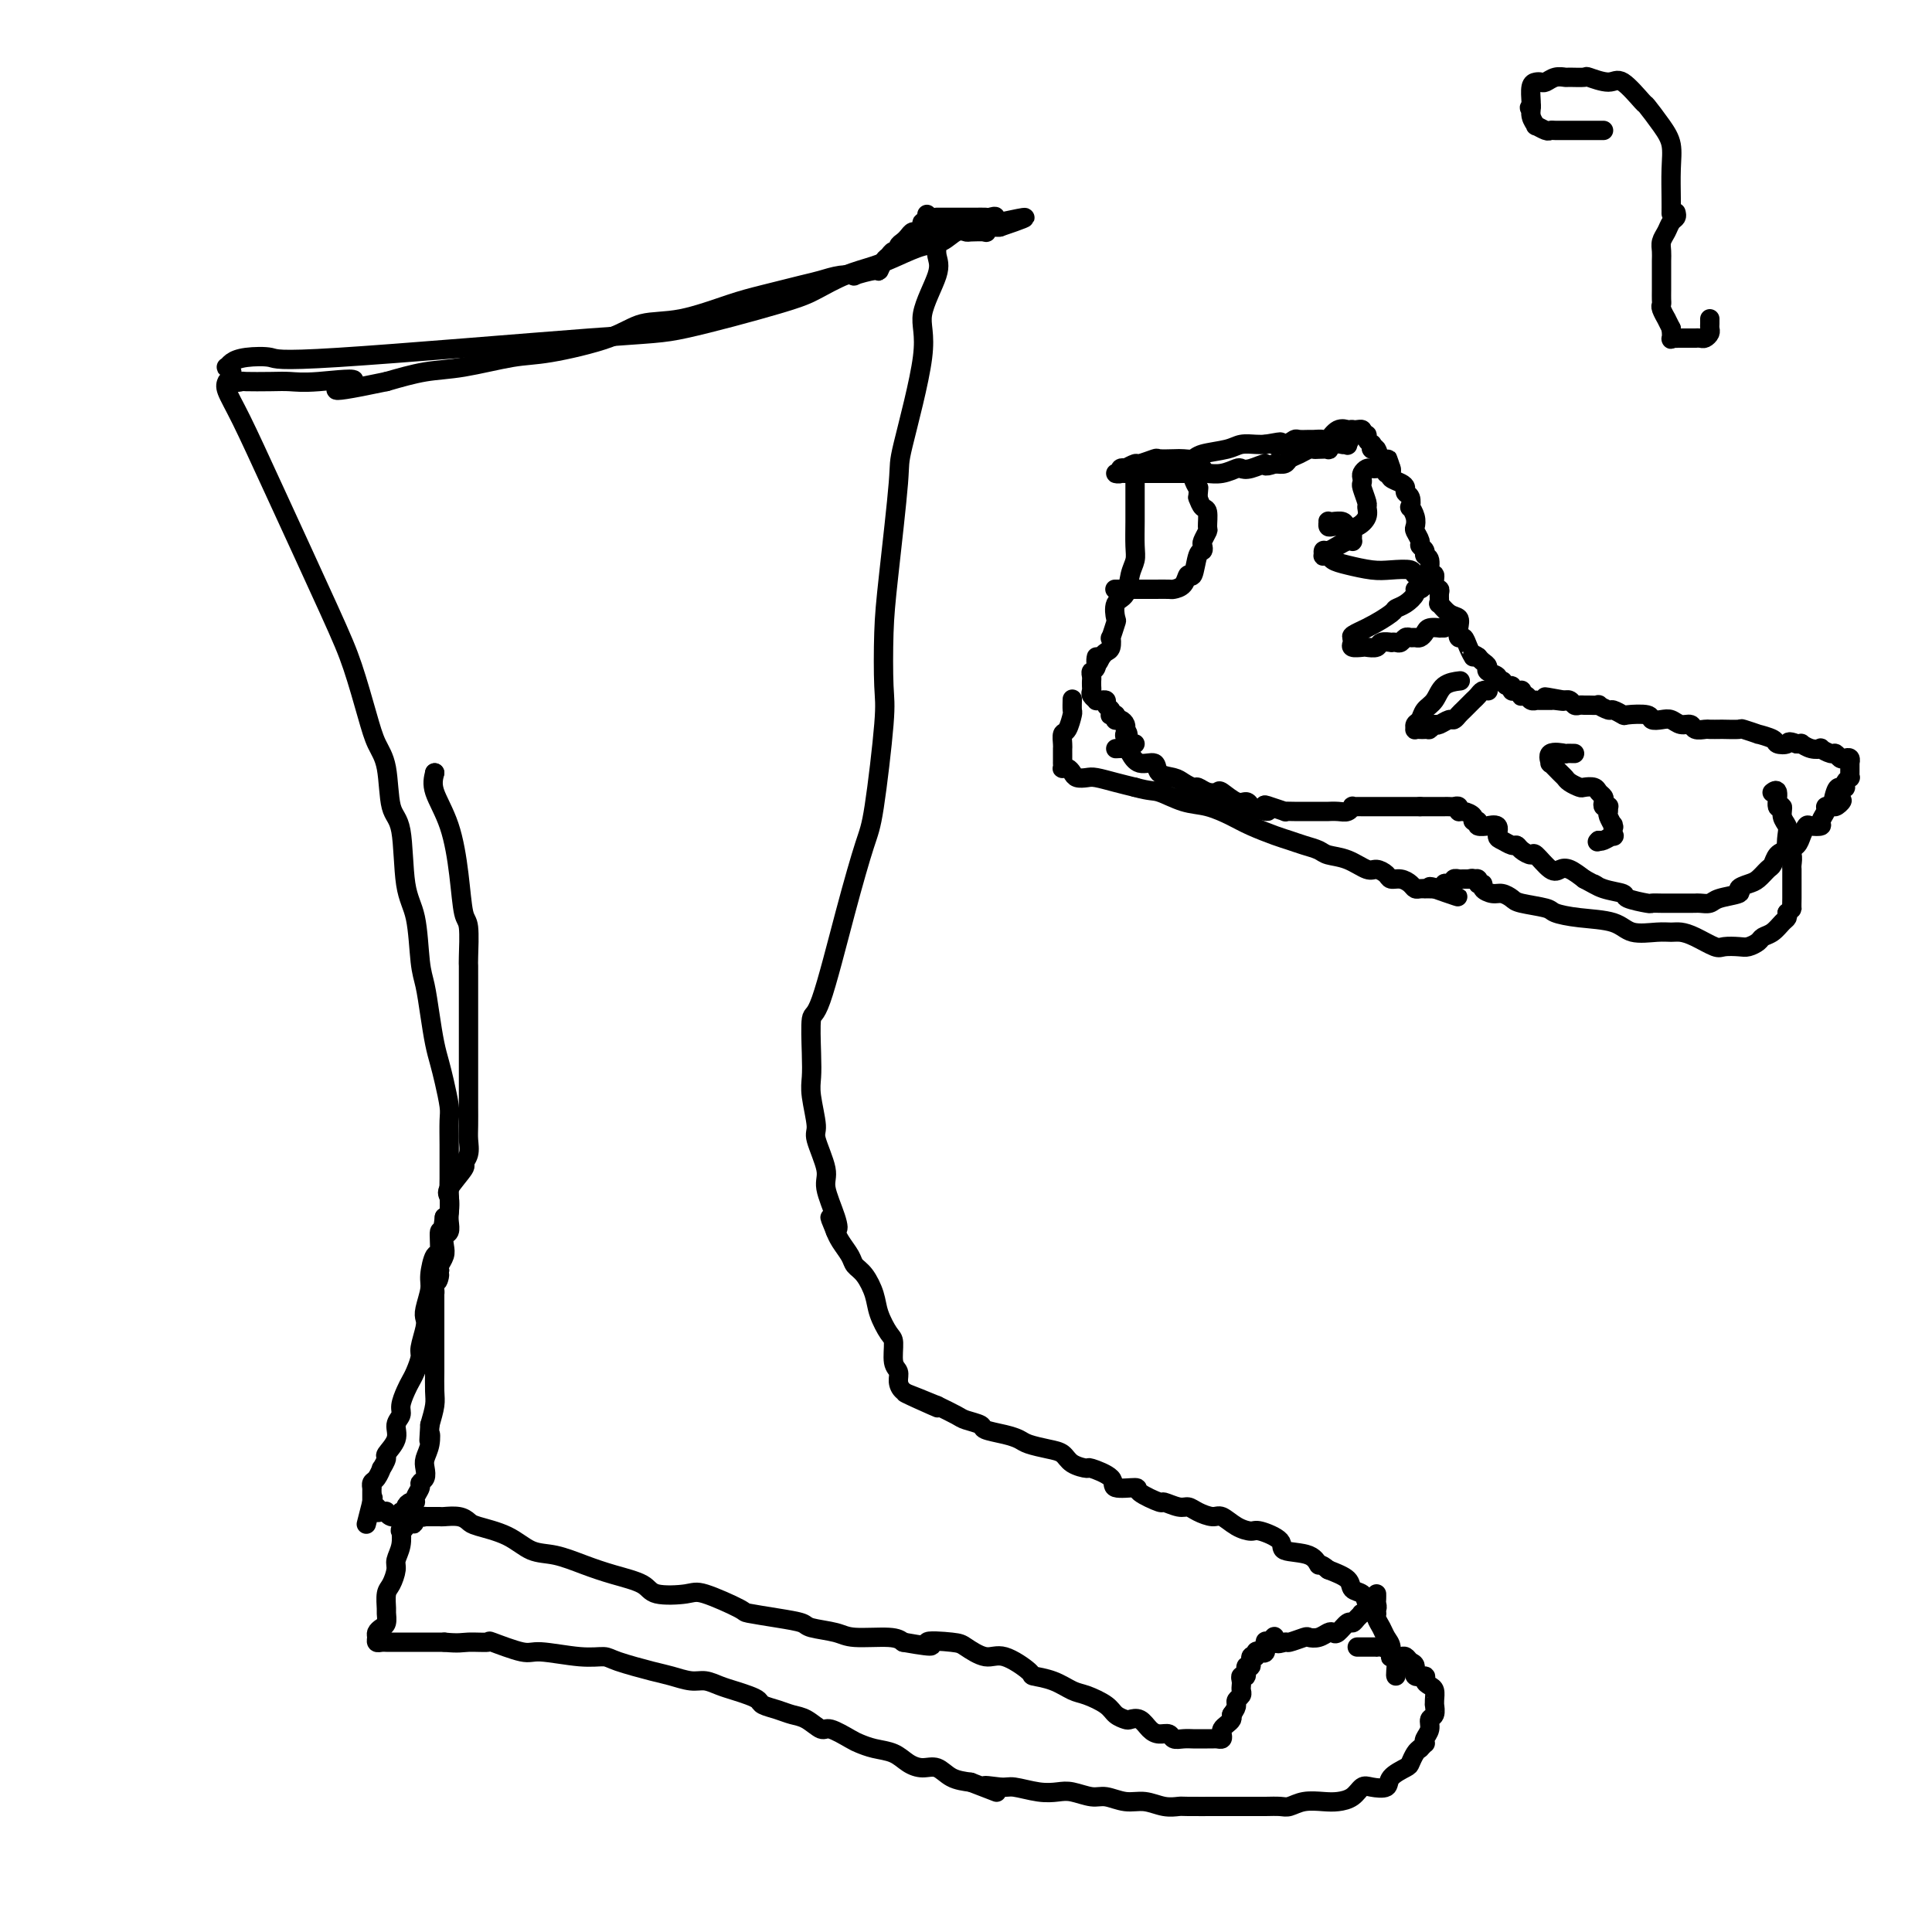 <svg viewBox='0 0 400 400' version='1.1' xmlns='http://www.w3.org/2000/svg' xmlns:xlink='http://www.w3.org/1999/xlink'><g fill='none' stroke='#000000' stroke-width='4' stroke-linecap='round' stroke-linejoin='round'><path d='M90,160c0.000,0.000 0.000,0.000 0,0c0.000,0.000 0.000,0.000 0,0'/><path d='M90,160c-0.285,1.140 -0.570,2.279 0,4c0.570,1.721 1.995,4.023 3,7c1.005,2.977 1.590,6.628 2,10c0.410,3.372 0.646,6.464 1,8c0.354,1.536 0.827,1.514 1,3c0.173,1.486 0.046,4.479 0,6c-0.046,1.521 -0.012,1.569 0,2c0.012,0.431 0.003,1.245 0,2c-0.003,0.755 -0.001,1.451 0,2c0.001,0.549 0.000,0.951 0,2c-0.000,1.049 -0.000,2.744 0,4c0.000,1.256 0.000,2.073 0,3c-0.000,0.927 -0.000,1.965 0,3c0.000,1.035 0.000,2.066 0,3c-0.000,0.934 -0.000,1.772 0,3c0.000,1.228 0.001,2.846 0,4c-0.001,1.154 -0.005,1.844 0,3c0.005,1.156 0.018,2.779 0,4c-0.018,1.221 -0.069,2.040 0,3c0.069,0.960 0.257,2.062 0,3c-0.257,0.938 -0.958,1.711 -1,2c-0.042,0.289 0.577,0.093 0,1c-0.577,0.907 -2.350,2.915 -3,4c-0.650,1.085 -0.178,1.245 0,2c0.178,0.755 0.061,2.103 0,3c-0.061,0.897 -0.068,1.342 0,2c0.068,0.658 0.211,1.528 0,2c-0.211,0.472 -0.775,0.546 -1,1c-0.225,0.454 -0.112,1.287 0,2c0.112,0.713 0.222,1.307 0,2c-0.222,0.693 -0.778,1.484 -1,2c-0.222,0.516 -0.111,0.758 0,1'/><path d='M91,263c-0.868,3.907 -0.036,1.673 0,1c0.036,-0.673 -0.722,0.215 -1,1c-0.278,0.785 -0.074,1.467 0,2c0.074,0.533 0.020,0.915 0,1c-0.020,0.085 -0.005,-0.129 0,0c0.005,0.129 0.001,0.600 0,1c-0.001,0.400 -0.000,0.728 0,1c0.000,0.272 0.000,0.490 0,1c-0.000,0.510 0.000,1.314 0,2c-0.000,0.686 -0.000,1.254 0,2c0.000,0.746 0.001,1.668 0,3c-0.001,1.332 -0.003,3.072 0,4c0.003,0.928 0.011,1.042 0,2c-0.011,0.958 -0.041,2.758 0,4c0.041,1.242 0.155,1.926 0,3c-0.155,1.074 -0.577,2.537 -1,4'/><path d='M89,295c-0.325,5.324 -0.139,2.635 0,2c0.139,-0.635 0.229,0.786 0,2c-0.229,1.214 -0.778,2.222 -1,3c-0.222,0.778 -0.116,1.325 0,2c0.116,0.675 0.242,1.477 0,2c-0.242,0.523 -0.852,0.766 -1,1c-0.148,0.234 0.167,0.458 0,1c-0.167,0.542 -0.814,1.403 -1,2c-0.186,0.597 0.090,0.929 0,1c-0.090,0.071 -0.547,-0.121 -1,0c-0.453,0.121 -0.902,0.554 -1,1c-0.098,0.446 0.155,0.904 0,1c-0.155,0.096 -0.718,-0.170 -1,0c-0.282,0.170 -0.283,0.778 0,1c0.283,0.222 0.849,0.060 1,0c0.151,-0.060 -0.113,-0.016 0,0c0.113,0.016 0.604,0.005 1,0c0.396,-0.005 0.698,-0.002 1,0'/><path d='M86,314c-0.507,2.939 -0.275,0.788 0,0c0.275,-0.788 0.594,-0.211 1,0c0.406,0.211 0.901,0.056 1,0c0.099,-0.056 -0.196,-0.015 0,0c0.196,0.015 0.885,0.003 1,0c0.115,-0.003 -0.344,0.002 0,0c0.344,-0.002 1.492,-0.012 2,0c0.508,0.012 0.375,0.046 1,0c0.625,-0.046 2.007,-0.173 3,0c0.993,0.173 1.597,0.647 2,1c0.403,0.353 0.606,0.584 2,1c1.394,0.416 3.980,1.018 6,2c2.020,0.982 3.473,2.346 5,3c1.527,0.654 3.129,0.599 5,1c1.871,0.401 4.010,1.257 6,2c1.990,0.743 3.830,1.373 6,2c2.170,0.627 4.670,1.250 6,2c1.330,0.750 1.490,1.626 3,2c1.510,0.374 4.370,0.247 6,0c1.630,-0.247 2.031,-0.613 4,0c1.969,0.613 5.508,2.206 7,3c1.492,0.794 0.938,0.790 2,1c1.062,0.210 3.739,0.635 6,1c2.261,0.365 4.104,0.672 5,1c0.896,0.328 0.845,0.679 2,1c1.155,0.321 3.516,0.612 5,1c1.484,0.388 2.092,0.874 4,1c1.908,0.126 5.117,-0.107 7,0c1.883,0.107 2.442,0.553 3,1'/><path d='M187,340c8.753,1.554 5.136,0.438 5,0c-0.136,-0.438 3.208,-0.198 5,0c1.792,0.198 2.032,0.354 3,1c0.968,0.646 2.663,1.783 4,2c1.337,0.217 2.315,-0.485 4,0c1.685,0.485 4.077,2.157 5,3c0.923,0.843 0.376,0.859 1,1c0.624,0.141 2.418,0.409 4,1c1.582,0.591 2.953,1.507 4,2c1.047,0.493 1.771,0.563 3,1c1.229,0.437 2.962,1.240 4,2c1.038,0.760 1.380,1.478 2,2c0.620,0.522 1.517,0.848 2,1c0.483,0.152 0.553,0.131 1,0c0.447,-0.131 1.271,-0.371 2,0c0.729,0.371 1.364,1.353 2,2c0.636,0.647 1.274,0.958 2,1c0.726,0.042 1.541,-0.185 2,0c0.459,0.185 0.560,0.782 1,1c0.440,0.218 1.217,0.059 2,0c0.783,-0.059 1.572,-0.016 2,0c0.428,0.016 0.497,0.005 1,0c0.503,-0.005 1.441,-0.004 2,0c0.559,0.004 0.737,0.012 1,0c0.263,-0.012 0.609,-0.045 1,0c0.391,0.045 0.826,0.167 1,0c0.174,-0.167 0.085,-0.622 0,-1c-0.085,-0.378 -0.167,-0.679 0,-1c0.167,-0.321 0.583,-0.663 1,-1c0.417,-0.337 0.833,-0.668 1,-1c0.167,-0.332 0.083,-0.666 0,-1'/><path d='M255,355c0.862,-1.179 1.015,-1.625 1,-2c-0.015,-0.375 -0.200,-0.677 0,-1c0.200,-0.323 0.785,-0.665 1,-1c0.215,-0.335 0.062,-0.662 0,-1c-0.062,-0.338 -0.032,-0.687 0,-1c0.032,-0.313 0.065,-0.589 0,-1c-0.065,-0.411 -0.229,-0.955 0,-1c0.229,-0.045 0.850,0.409 1,0c0.150,-0.409 -0.171,-1.683 0,-2c0.171,-0.317 0.833,0.321 1,0c0.167,-0.321 -0.162,-1.601 0,-2c0.162,-0.399 0.814,0.082 1,0c0.186,-0.082 -0.094,-0.726 0,-1c0.094,-0.274 0.560,-0.179 1,0c0.440,0.179 0.853,0.440 1,0c0.147,-0.440 0.029,-1.582 0,-2c-0.029,-0.418 0.031,-0.113 0,0c-0.031,0.113 -0.152,0.032 0,0c0.152,-0.032 0.576,-0.016 1,0'/><path d='M263,340c1.347,-2.316 0.713,-0.607 1,0c0.287,0.607 1.494,0.111 2,0c0.506,-0.111 0.310,0.163 1,0c0.690,-0.163 2.265,-0.762 3,-1c0.735,-0.238 0.630,-0.114 1,0c0.370,0.114 1.216,0.219 2,0c0.784,-0.219 1.505,-0.762 2,-1c0.495,-0.238 0.762,-0.172 1,0c0.238,0.172 0.446,0.448 1,0c0.554,-0.448 1.453,-1.622 2,-2c0.547,-0.378 0.743,0.039 1,0c0.257,-0.039 0.576,-0.532 1,-1c0.424,-0.468 0.955,-0.909 1,-1c0.045,-0.091 -0.394,0.169 0,0c0.394,-0.169 1.622,-0.766 2,-1c0.378,-0.234 -0.095,-0.105 0,0c0.095,0.105 0.757,0.186 1,0c0.243,-0.186 0.065,-0.637 0,-1c-0.065,-0.363 -0.018,-0.636 0,-1c0.018,-0.364 0.005,-0.818 0,-1c-0.005,-0.182 -0.003,-0.091 0,0'/><path d='M84,313c-0.030,0.231 -0.059,0.463 0,1c0.059,0.537 0.208,1.380 0,2c-0.208,0.620 -0.773,1.019 -1,1c-0.227,-0.019 -0.116,-0.454 0,0c0.116,0.454 0.238,1.797 0,3c-0.238,1.203 -0.834,2.267 -1,3c-0.166,0.733 0.099,1.137 0,2c-0.099,0.863 -0.562,2.185 -1,3c-0.438,0.815 -0.852,1.121 -1,2c-0.148,0.879 -0.029,2.330 0,3c0.029,0.670 -0.030,0.561 0,1c0.030,0.439 0.151,1.428 0,2c-0.151,0.572 -0.574,0.728 -1,1c-0.426,0.272 -0.857,0.661 -1,1c-0.143,0.339 0.001,0.627 0,1c-0.001,0.373 -0.145,0.832 0,1c0.145,0.168 0.581,0.045 1,0c0.419,-0.045 0.822,-0.012 1,0c0.178,0.012 0.130,0.003 0,0c-0.130,-0.003 -0.341,-0.001 0,0c0.341,0.001 1.235,0.000 2,0c0.765,-0.000 1.401,-0.000 2,0c0.599,0.000 1.161,0.000 2,0c0.839,-0.000 1.954,-0.000 3,0c1.046,0.000 2.023,0.000 3,0'/><path d='M92,340c3.048,0.300 3.669,0.051 5,0c1.331,-0.051 3.373,0.095 4,0c0.627,-0.095 -0.162,-0.432 1,0c1.162,0.432 4.274,1.634 6,2c1.726,0.366 2.065,-0.105 4,0c1.935,0.105 5.465,0.787 8,1c2.535,0.213 4.075,-0.044 5,0c0.925,0.044 1.234,0.389 3,1c1.766,0.611 4.990,1.487 7,2c2.010,0.513 2.806,0.662 4,1c1.194,0.338 2.784,0.864 4,1c1.216,0.136 2.056,-0.118 3,0c0.944,0.118 1.992,0.609 3,1c1.008,0.391 1.978,0.682 3,1c1.022,0.318 2.097,0.663 3,1c0.903,0.337 1.634,0.666 2,1c0.366,0.334 0.367,0.672 1,1c0.633,0.328 1.897,0.646 3,1c1.103,0.354 2.047,0.743 3,1c0.953,0.257 1.917,0.383 3,1c1.083,0.617 2.284,1.724 3,2c0.716,0.276 0.947,-0.278 2,0c1.053,0.278 2.928,1.387 4,2c1.072,0.613 1.340,0.729 2,1c0.660,0.271 1.713,0.698 3,1c1.287,0.302 2.808,0.480 4,1c1.192,0.520 2.054,1.382 3,2c0.946,0.618 1.975,0.990 3,1c1.025,0.010 2.045,-0.344 3,0c0.955,0.344 1.844,1.384 3,2c1.156,0.616 2.578,0.808 4,1'/><path d='M201,369c9.037,3.471 4.129,1.648 3,1c-1.129,-0.648 1.519,-0.122 3,0c1.481,0.122 1.793,-0.159 3,0c1.207,0.159 3.309,0.760 5,1c1.691,0.240 2.973,0.121 4,0c1.027,-0.121 1.800,-0.244 3,0c1.200,0.244 2.827,0.854 4,1c1.173,0.146 1.890,-0.171 3,0c1.110,0.171 2.611,0.830 4,1c1.389,0.170 2.664,-0.151 4,0c1.336,0.151 2.731,0.772 4,1c1.269,0.228 2.412,0.061 3,0c0.588,-0.061 0.621,-0.016 2,0c1.379,0.016 4.102,0.004 6,0c1.898,-0.004 2.969,-0.000 4,0c1.031,0.000 2.021,-0.004 3,0c0.979,0.004 1.946,0.015 3,0c1.054,-0.015 2.196,-0.056 3,0c0.804,0.056 1.269,0.209 2,0c0.731,-0.209 1.729,-0.782 3,-1c1.271,-0.218 2.814,-0.083 4,0c1.186,0.083 2.013,0.115 3,0c0.987,-0.115 2.132,-0.376 3,-1c0.868,-0.624 1.458,-1.610 2,-2c0.542,-0.390 1.034,-0.183 2,0c0.966,0.183 2.405,0.344 3,0c0.595,-0.344 0.344,-1.192 1,-2c0.656,-0.808 2.217,-1.578 3,-2c0.783,-0.422 0.788,-0.498 1,-1c0.212,-0.502 0.632,-1.429 1,-2c0.368,-0.571 0.684,-0.785 1,-1'/><path d='M294,362c1.327,-1.428 1.144,-0.997 1,-1c-0.144,-0.003 -0.249,-0.439 0,-1c0.249,-0.561 0.851,-1.246 1,-2c0.149,-0.754 -0.157,-1.577 0,-2c0.157,-0.423 0.775,-0.446 1,-1c0.225,-0.554 0.058,-1.640 0,-2c-0.058,-0.360 -0.006,0.006 0,0c0.006,-0.006 -0.035,-0.384 0,-1c0.035,-0.616 0.145,-1.470 0,-2c-0.145,-0.530 -0.546,-0.737 -1,-1c-0.454,-0.263 -0.962,-0.581 -1,-1c-0.038,-0.419 0.393,-0.939 0,-1c-0.393,-0.061 -1.611,0.338 -2,0c-0.389,-0.338 0.051,-1.411 0,-2c-0.051,-0.589 -0.592,-0.694 -1,-1c-0.408,-0.306 -0.684,-0.813 -1,-1c-0.316,-0.187 -0.671,-0.053 -1,0c-0.329,0.053 -0.630,0.024 -1,0c-0.370,-0.024 -0.807,-0.045 -1,0c-0.193,0.045 -0.142,0.156 0,0c0.142,-0.156 0.374,-0.578 0,-1c-0.374,-0.422 -1.353,-0.845 -2,-1c-0.647,-0.155 -0.961,-0.041 -1,0c-0.039,0.041 0.196,0.011 0,0c-0.196,-0.011 -0.822,-0.003 -1,0c-0.178,0.003 0.093,0.001 0,0c-0.093,-0.001 -0.551,-0.000 -1,0c-0.449,0.000 -0.890,0.000 -1,0c-0.110,-0.000 0.111,-0.000 0,0c-0.111,0.000 -0.556,0.000 -1,0'/><path d='M289,347c-0.032,-0.070 -0.064,-0.140 0,-1c0.064,-0.860 0.225,-2.509 0,-3c-0.225,-0.491 -0.835,0.177 -1,0c-0.165,-0.177 0.114,-1.200 0,-2c-0.114,-0.800 -0.622,-1.376 -1,-2c-0.378,-0.624 -0.626,-1.297 -1,-2c-0.374,-0.703 -0.872,-1.435 -1,-2c-0.128,-0.565 0.116,-0.963 0,-1c-0.116,-0.037 -0.592,0.285 -1,0c-0.408,-0.285 -0.747,-1.179 -1,-2c-0.253,-0.821 -0.418,-1.571 -1,-2c-0.582,-0.429 -1.580,-0.539 -2,-1c-0.420,-0.461 -0.263,-1.275 -1,-2c-0.737,-0.725 -2.369,-1.363 -4,-2'/><path d='M275,325c-1.960,-1.662 -1.859,-0.817 -2,-1c-0.141,-0.183 -0.522,-1.393 -2,-2c-1.478,-0.607 -4.051,-0.609 -5,-1c-0.949,-0.391 -0.275,-1.170 -1,-2c-0.725,-0.830 -2.851,-1.710 -4,-2c-1.149,-0.290 -1.323,0.011 -2,0c-0.677,-0.011 -1.858,-0.333 -3,-1c-1.142,-0.667 -2.244,-1.680 -3,-2c-0.756,-0.320 -1.167,0.054 -2,0c-0.833,-0.054 -2.090,-0.534 -3,-1c-0.910,-0.466 -1.474,-0.916 -2,-1c-0.526,-0.084 -1.012,0.198 -2,0c-0.988,-0.198 -2.476,-0.875 -3,-1c-0.524,-0.125 -0.084,0.301 -1,0c-0.916,-0.301 -3.188,-1.328 -4,-2c-0.812,-0.672 -0.162,-0.989 -1,-1c-0.838,-0.011 -3.163,0.282 -4,0c-0.837,-0.282 -0.188,-1.140 -1,-2c-0.812,-0.860 -3.087,-1.722 -4,-2c-0.913,-0.278 -0.465,0.028 -1,0c-0.535,-0.028 -2.054,-0.389 -3,-1c-0.946,-0.611 -1.318,-1.473 -2,-2c-0.682,-0.527 -1.672,-0.719 -3,-1c-1.328,-0.281 -2.994,-0.653 -4,-1c-1.006,-0.347 -1.351,-0.671 -2,-1c-0.649,-0.329 -1.600,-0.665 -3,-1c-1.400,-0.335 -3.248,-0.670 -4,-1c-0.752,-0.330 -0.408,-0.655 -1,-1c-0.592,-0.345 -2.121,-0.708 -3,-1c-0.879,-0.292 -1.108,-0.512 -2,-1c-0.892,-0.488 -2.446,-1.244 -4,-2'/><path d='M194,291c-12.661,-5.213 -3.813,-1.245 -1,0c2.813,1.245 -0.408,-0.233 -2,-1c-1.592,-0.767 -1.555,-0.822 -2,-1c-0.445,-0.178 -1.373,-0.478 -2,-1c-0.627,-0.522 -0.955,-1.265 -1,-2c-0.045,-0.735 0.191,-1.463 0,-2c-0.191,-0.537 -0.810,-0.884 -1,-2c-0.190,-1.116 0.049,-3.002 0,-4c-0.049,-0.998 -0.384,-1.107 -1,-2c-0.616,-0.893 -1.512,-2.570 -2,-4c-0.488,-1.430 -0.568,-2.613 -1,-4c-0.432,-1.387 -1.216,-2.978 -2,-4c-0.784,-1.022 -1.569,-1.476 -2,-2c-0.431,-0.524 -0.507,-1.120 -1,-2c-0.493,-0.880 -1.402,-2.045 -2,-3c-0.598,-0.955 -0.885,-1.702 -1,-2c-0.115,-0.298 -0.057,-0.149 0,0'/><path d='M173,255c-2.201,-5.297 -0.703,-2.039 0,-1c0.703,1.039 0.610,-0.141 0,-2c-0.610,-1.859 -1.736,-4.398 -2,-6c-0.264,-1.602 0.336,-2.266 0,-4c-0.336,-1.734 -1.606,-4.539 -2,-6c-0.394,-1.461 0.090,-1.577 0,-3c-0.090,-1.423 -0.753,-4.154 -1,-6c-0.247,-1.846 -0.079,-2.809 0,-4c0.079,-1.191 0.070,-2.612 0,-5c-0.070,-2.388 -0.199,-5.743 0,-7c0.199,-1.257 0.726,-0.416 2,-4c1.274,-3.584 3.294,-11.593 5,-18c1.706,-6.407 3.098,-11.211 4,-14c0.902,-2.789 1.315,-3.562 2,-8c0.685,-4.438 1.641,-12.542 2,-17c0.359,-4.458 0.120,-5.270 0,-8c-0.120,-2.730 -0.121,-7.377 0,-11c0.121,-3.623 0.365,-6.222 1,-12c0.635,-5.778 1.660,-14.734 2,-19c0.340,-4.266 -0.004,-3.842 1,-8c1.004,-4.158 3.355,-12.899 4,-18c0.645,-5.101 -0.416,-6.561 0,-9c0.416,-2.439 2.307,-5.858 3,-8c0.693,-2.142 0.186,-3.008 0,-4c-0.186,-0.992 -0.053,-2.112 0,-3c0.053,-0.888 0.025,-1.545 0,-2c-0.025,-0.455 -0.048,-0.710 0,-1c0.048,-0.290 0.167,-0.617 0,-1c-0.167,-0.383 -0.619,-0.824 -1,-1c-0.381,-0.176 -0.690,-0.088 -1,0'/><path d='M192,45c-0.248,-1.614 0.130,0.351 0,1c-0.130,0.649 -0.770,-0.018 -1,0c-0.230,0.018 -0.051,0.722 0,1c0.051,0.278 -0.028,0.130 0,0c0.028,-0.130 0.162,-0.242 0,0c-0.162,0.242 -0.622,0.838 -1,1c-0.378,0.162 -0.675,-0.110 -1,0c-0.325,0.110 -0.679,0.603 -1,1c-0.321,0.397 -0.611,0.698 -1,1c-0.389,0.302 -0.877,0.604 -1,1c-0.123,0.396 0.121,0.884 0,1c-0.121,0.116 -0.606,-0.142 -1,0c-0.394,0.142 -0.696,0.683 -1,1c-0.304,0.317 -0.612,0.411 -1,1c-0.388,0.589 -0.858,1.674 -1,2c-0.142,0.326 0.044,-0.105 -1,0c-1.044,0.105 -3.318,0.748 -4,1c-0.682,0.252 0.226,0.112 0,0c-0.226,-0.112 -1.588,-0.197 -3,0c-1.412,0.197 -2.875,0.677 -4,1c-1.125,0.323 -1.914,0.491 -4,1c-2.086,0.509 -5.471,1.360 -8,2c-2.529,0.640 -4.202,1.068 -7,2c-2.798,0.932 -6.722,2.367 -10,3c-3.278,0.633 -5.911,0.464 -8,1c-2.089,0.536 -3.634,1.778 -7,3c-3.366,1.222 -8.554,2.424 -12,3c-3.446,0.576 -5.150,0.525 -8,1c-2.850,0.475 -6.844,1.474 -10,2c-3.156,0.526 -5.473,0.579 -8,1c-2.527,0.421 -5.263,1.211 -8,2'/><path d='M80,79c-16.871,3.558 -8.549,0.954 -7,0c1.549,-0.954 -3.674,-0.256 -7,0c-3.326,0.256 -4.755,0.070 -6,0c-1.245,-0.070 -2.304,-0.025 -4,0c-1.696,0.025 -4.027,0.031 -5,0c-0.973,-0.031 -0.587,-0.099 -1,0c-0.413,0.099 -1.625,0.363 -2,0c-0.375,-0.363 0.088,-1.355 0,-2c-0.088,-0.645 -0.728,-0.944 -1,-1c-0.272,-0.056 -0.177,0.133 0,0c0.177,-0.133 0.437,-0.586 1,-1c0.563,-0.414 1.428,-0.790 3,-1c1.572,-0.210 3.852,-0.255 5,0c1.148,0.255 1.166,0.809 14,0c12.834,-0.809 38.486,-2.983 52,-4c13.514,-1.017 14.890,-0.877 20,-2c5.110,-1.123 13.955,-3.508 19,-5c5.045,-1.492 6.292,-2.092 8,-3c1.708,-0.908 3.878,-2.126 6,-3c2.122,-0.874 4.196,-1.405 6,-2c1.804,-0.595 3.338,-1.256 5,-2c1.662,-0.744 3.451,-1.572 5,-2c1.549,-0.428 2.857,-0.455 4,-1c1.143,-0.545 2.120,-1.609 3,-2c0.880,-0.391 1.665,-0.108 2,0c0.335,0.108 0.222,0.043 1,0c0.778,-0.043 2.446,-0.064 3,0c0.554,0.064 -0.006,0.213 0,0c0.006,-0.213 0.579,-0.788 1,-1c0.421,-0.212 0.692,-0.061 1,0c0.308,0.061 0.654,0.030 1,0'/><path d='M207,47c10.102,-3.415 2.858,-1.451 0,-1c-2.858,0.451 -1.329,-0.611 -1,-1c0.329,-0.389 -0.543,-0.104 -1,0c-0.457,0.104 -0.499,0.028 -1,0c-0.501,-0.028 -1.462,-0.007 -2,0c-0.538,0.007 -0.654,0.002 -1,0c-0.346,-0.002 -0.924,-0.001 -1,0c-0.076,0.001 0.348,0.000 0,0c-0.348,-0.000 -1.470,-0.000 -2,0c-0.530,0.000 -0.468,0.000 -1,0c-0.532,-0.000 -1.658,-0.000 -2,0c-0.342,0.000 0.100,0.000 0,0c-0.100,-0.000 -0.743,-0.000 -1,0c-0.257,0.000 -0.129,0.000 0,0'/><path d='M47,79c-0.207,0.447 -0.415,0.894 0,2c0.415,1.106 1.452,2.871 3,6c1.548,3.129 3.608,7.621 7,15c3.392,7.379 8.117,17.645 11,24c2.883,6.355 3.923,8.799 5,12c1.077,3.201 2.190,7.161 3,10c0.810,2.839 1.315,4.559 2,6c0.685,1.441 1.549,2.603 2,5c0.451,2.397 0.488,6.028 1,8c0.512,1.972 1.499,2.286 2,5c0.501,2.714 0.515,7.827 1,11c0.485,3.173 1.439,4.407 2,7c0.561,2.593 0.728,6.546 1,9c0.272,2.454 0.650,3.411 1,5c0.350,1.589 0.672,3.812 1,6c0.328,2.188 0.662,4.341 1,6c0.338,1.659 0.679,2.824 1,4c0.321,1.176 0.622,2.362 1,4c0.378,1.638 0.833,3.726 1,5c0.167,1.274 0.044,1.732 0,3c-0.044,1.268 -0.011,3.345 0,5c0.011,1.655 0.000,2.888 0,4c-0.000,1.112 0.010,2.102 0,3c-0.010,0.898 -0.041,1.703 0,3c0.041,1.297 0.155,3.085 0,4c-0.155,0.915 -0.577,0.958 -1,1'/><path d='M92,252c-0.393,3.996 -0.875,2.486 -1,3c-0.125,0.514 0.106,3.051 0,4c-0.106,0.949 -0.551,0.310 -1,1c-0.449,0.690 -0.904,2.711 -1,4c-0.096,1.289 0.166,1.848 0,3c-0.166,1.152 -0.762,2.898 -1,4c-0.238,1.102 -0.119,1.559 0,2c0.119,0.441 0.239,0.867 0,2c-0.239,1.133 -0.837,2.974 -1,4c-0.163,1.026 0.110,1.237 0,2c-0.110,0.763 -0.603,2.077 -1,3c-0.397,0.923 -0.699,1.454 -1,2c-0.301,0.546 -0.600,1.107 -1,2c-0.400,0.893 -0.900,2.117 -1,3c-0.100,0.883 0.198,1.425 0,2c-0.198,0.575 -0.894,1.181 -1,2c-0.106,0.819 0.379,1.850 0,3c-0.379,1.150 -1.621,2.420 -2,3c-0.379,0.580 0.105,0.470 0,1c-0.105,0.530 -0.799,1.701 -1,2c-0.201,0.299 0.090,-0.275 0,0c-0.090,0.275 -0.560,1.397 -1,2c-0.440,0.603 -0.850,0.686 -1,1c-0.150,0.314 -0.040,0.858 0,1c0.040,0.142 0.011,-0.116 0,0c-0.011,0.116 -0.003,0.608 0,1c0.003,0.392 0.001,0.683 0,1c-0.001,0.317 -0.000,0.658 0,1'/><path d='M77,311c-2.303,9.062 -0.562,2.218 0,0c0.562,-2.218 -0.056,0.190 0,1c0.056,0.810 0.786,0.021 1,0c0.214,-0.021 -0.087,0.725 0,1c0.087,0.275 0.561,0.077 1,0c0.439,-0.077 0.843,-0.035 1,0c0.157,0.035 0.065,0.062 0,0c-0.065,-0.062 -0.105,-0.213 0,0c0.105,0.213 0.354,0.789 1,1c0.646,0.211 1.689,0.057 2,0c0.311,-0.057 -0.108,-0.015 0,0c0.108,0.015 0.745,0.004 1,0c0.255,-0.004 0.127,-0.002 0,0'/><path d='M231,155c0.769,-0.049 1.538,-0.097 2,0c0.462,0.097 0.617,0.341 1,1c0.383,0.659 0.994,1.734 2,2c1.006,0.266 2.406,-0.279 3,0c0.594,0.279 0.382,1.380 1,2c0.618,0.620 2.066,0.758 3,1c0.934,0.242 1.354,0.587 2,1c0.646,0.413 1.519,0.893 2,1c0.481,0.107 0.569,-0.160 1,0c0.431,0.160 1.204,0.746 2,1c0.796,0.254 1.614,0.176 2,0c0.386,-0.176 0.341,-0.449 1,0c0.659,0.449 2.024,1.621 3,2c0.976,0.379 1.565,-0.035 2,0c0.435,0.035 0.718,0.517 1,1'/><path d='M259,167c5.001,1.873 3.502,0.554 3,0c-0.502,-0.554 -0.009,-0.345 1,0c1.009,0.345 2.533,0.824 3,1c0.467,0.176 -0.122,0.047 0,0c0.122,-0.047 0.955,-0.013 2,0c1.045,0.013 2.303,0.003 3,0c0.697,-0.003 0.834,-0.001 1,0c0.166,0.001 0.363,0.001 1,0c0.637,-0.001 1.716,-0.004 2,0c0.284,0.004 -0.226,0.015 0,0c0.226,-0.015 1.187,-0.057 2,0c0.813,0.057 1.476,0.211 2,0c0.524,-0.211 0.909,-0.789 1,-1c0.091,-0.211 -0.111,-0.057 0,0c0.111,0.057 0.537,0.015 1,0c0.463,-0.015 0.964,-0.004 1,0c0.036,0.004 -0.394,0.001 0,0c0.394,-0.001 1.611,-0.000 2,0c0.389,0.000 -0.050,0.000 0,0c0.050,-0.000 0.588,-0.000 1,0c0.412,0.000 0.696,0.000 1,0c0.304,-0.000 0.628,-0.000 1,0c0.372,0.000 0.794,0.000 1,0c0.206,-0.000 0.198,-0.000 0,0c-0.198,0.000 -0.585,0.000 0,0c0.585,-0.000 2.142,-0.000 3,0c0.858,0.000 1.017,0.000 1,0c-0.017,-0.000 -0.211,-0.000 0,0c0.211,0.000 0.826,0.000 1,0c0.174,-0.000 -0.093,-0.000 0,0c0.093,0.000 0.547,0.000 1,0'/><path d='M294,167c5.653,0.000 2.284,0.000 1,0c-1.284,-0.000 -0.485,-0.000 0,0c0.485,0.000 0.655,0.000 1,0c0.345,-0.000 0.866,-0.000 1,0c0.134,0.000 -0.119,0.000 0,0c0.119,-0.000 0.610,-0.001 1,0c0.390,0.001 0.678,0.004 1,0c0.322,-0.004 0.676,-0.016 1,0c0.324,0.016 0.616,0.060 1,0c0.384,-0.060 0.858,-0.222 1,0c0.142,0.222 -0.049,0.829 0,1c0.049,0.171 0.337,-0.094 1,0c0.663,0.094 1.703,0.547 2,1c0.297,0.453 -0.147,0.907 0,1c0.147,0.093 0.884,-0.173 1,0c0.116,0.173 -0.390,0.785 0,1c0.390,0.215 1.676,0.032 2,0c0.324,-0.032 -0.313,0.086 0,0c0.313,-0.086 1.576,-0.378 2,0c0.424,0.378 0.010,1.424 0,2c-0.010,0.576 0.383,0.681 1,1c0.617,0.319 1.459,0.853 2,1c0.541,0.147 0.782,-0.093 1,0c0.218,0.093 0.415,0.519 1,1c0.585,0.481 1.559,1.017 2,1c0.441,-0.017 0.347,-0.587 1,0c0.653,0.587 2.051,2.333 3,3c0.949,0.667 1.448,0.257 2,0c0.552,-0.257 1.158,-0.359 2,0c0.842,0.359 1.921,1.180 3,2'/><path d='M328,182c4.264,2.345 2.425,1.206 2,1c-0.425,-0.206 0.564,0.519 2,1c1.436,0.481 3.319,0.717 4,1c0.681,0.283 0.162,0.612 1,1c0.838,0.388 3.035,0.836 4,1c0.965,0.164 0.700,0.044 1,0c0.300,-0.044 1.166,-0.012 2,0c0.834,0.012 1.637,0.003 2,0c0.363,-0.003 0.286,0.000 1,0c0.714,-0.000 2.219,-0.003 3,0c0.781,0.003 0.838,0.012 1,0c0.162,-0.012 0.430,-0.045 1,0c0.570,0.045 1.441,0.166 2,0c0.559,-0.166 0.807,-0.621 2,-1c1.193,-0.379 3.332,-0.683 4,-1c0.668,-0.317 -0.133,-0.647 0,-1c0.133,-0.353 1.201,-0.728 2,-1c0.799,-0.272 1.330,-0.440 2,-1c0.670,-0.560 1.479,-1.511 2,-2c0.521,-0.489 0.755,-0.515 1,-1c0.245,-0.485 0.500,-1.430 1,-2c0.500,-0.570 1.246,-0.766 2,-1c0.754,-0.234 1.516,-0.507 2,-1c0.484,-0.493 0.689,-1.206 1,-2c0.311,-0.794 0.728,-1.669 1,-2c0.272,-0.331 0.398,-0.117 1,0c0.602,0.117 1.681,0.136 2,0c0.319,-0.136 -0.121,-0.428 0,-1c0.121,-0.572 0.802,-1.423 1,-2c0.198,-0.577 -0.086,-0.879 0,-1c0.086,-0.121 0.543,-0.060 1,0'/><path d='M379,167c4.106,-2.928 1.871,-0.248 1,0c-0.871,0.248 -0.378,-1.936 0,-3c0.378,-1.064 0.641,-1.007 1,-1c0.359,0.007 0.814,-0.036 1,0c0.186,0.036 0.102,0.150 0,0c-0.102,-0.150 -0.224,-0.565 0,-1c0.224,-0.435 0.792,-0.891 1,-1c0.208,-0.109 0.056,0.128 0,0c-0.056,-0.128 -0.015,-0.622 0,-1c0.015,-0.378 0.005,-0.641 0,-1c-0.005,-0.359 -0.004,-0.814 0,-1c0.004,-0.186 0.012,-0.101 0,0c-0.012,0.101 -0.045,0.219 0,0c0.045,-0.219 0.168,-0.776 0,-1c-0.168,-0.224 -0.627,-0.116 -1,0c-0.373,0.116 -0.659,0.241 -1,0c-0.341,-0.241 -0.738,-0.848 -1,-1c-0.262,-0.152 -0.390,0.152 -1,0c-0.610,-0.152 -1.704,-0.759 -2,-1c-0.296,-0.241 0.205,-0.117 0,0c-0.205,0.117 -1.117,0.227 -2,0c-0.883,-0.227 -1.738,-0.792 -2,-1c-0.262,-0.208 0.068,-0.059 0,0c-0.068,0.059 -0.534,0.030 -1,0'/><path d='M372,154c-2.036,-0.785 -1.625,-0.248 -2,0c-0.375,0.248 -1.537,0.206 -2,0c-0.463,-0.206 -0.226,-0.577 -1,-1c-0.774,-0.423 -2.558,-0.898 -3,-1c-0.442,-0.102 0.458,0.169 0,0c-0.458,-0.169 -2.273,-0.777 -3,-1c-0.727,-0.223 -0.365,-0.060 -1,0c-0.635,0.060 -2.268,0.017 -3,0c-0.732,-0.017 -0.562,-0.009 -1,0c-0.438,0.009 -1.482,0.017 -2,0c-0.518,-0.017 -0.509,-0.061 -1,0c-0.491,0.061 -1.482,0.226 -2,0c-0.518,-0.226 -0.563,-0.844 -1,-1c-0.437,-0.156 -1.266,0.151 -2,0c-0.734,-0.151 -1.374,-0.759 -2,-1c-0.626,-0.241 -1.238,-0.116 -2,0c-0.762,0.116 -1.676,0.223 -2,0c-0.324,-0.223 -0.060,-0.777 -1,-1c-0.940,-0.223 -3.083,-0.116 -4,0c-0.917,0.116 -0.608,0.241 -1,0c-0.392,-0.241 -1.485,-0.849 -2,-1c-0.515,-0.151 -0.453,0.156 -1,0c-0.547,-0.156 -1.705,-0.774 -2,-1c-0.295,-0.226 0.272,-0.060 0,0c-0.272,0.060 -1.382,0.012 -2,0c-0.618,-0.012 -0.744,0.011 -1,0c-0.256,-0.011 -0.643,-0.055 -1,0c-0.357,0.055 -0.683,0.211 -1,0c-0.317,-0.211 -0.624,-0.788 -1,-1c-0.376,-0.212 -0.822,-0.061 -1,0c-0.178,0.061 -0.089,0.030 0,0'/><path d='M324,145c-7.609,-1.392 -2.631,-0.373 -1,0c1.631,0.373 -0.084,0.100 -1,0c-0.916,-0.100 -1.033,-0.027 -1,0c0.033,0.027 0.215,0.007 0,0c-0.215,-0.007 -0.827,-0.002 -1,0c-0.173,0.002 0.094,0.002 0,0c-0.094,-0.002 -0.550,-0.004 -1,0c-0.450,0.004 -0.895,0.015 -1,0c-0.105,-0.015 0.130,-0.056 0,0c-0.130,0.056 -0.623,0.207 -1,0c-0.377,-0.207 -0.636,-0.773 -1,-1c-0.364,-0.227 -0.832,-0.114 -1,0c-0.168,0.114 -0.035,0.228 0,0c0.035,-0.228 -0.028,-0.797 0,-1c0.028,-0.203 0.148,-0.039 0,0c-0.148,0.039 -0.565,-0.046 -1,0c-0.435,0.046 -0.887,0.223 -1,0c-0.113,-0.223 0.115,-0.844 0,-1c-0.115,-0.156 -0.571,0.155 -1,0c-0.429,-0.155 -0.831,-0.777 -1,-1c-0.169,-0.223 -0.106,-0.049 0,0c0.106,0.049 0.253,-0.028 0,0c-0.253,0.028 -0.908,0.162 -1,0c-0.092,-0.162 0.379,-0.621 0,-1c-0.379,-0.379 -1.607,-0.679 -2,-1c-0.393,-0.321 0.048,-0.663 0,-1c-0.048,-0.337 -0.585,-0.668 -1,-1c-0.415,-0.332 -0.707,-0.666 -1,-1'/><path d='M306,136c-1.570,-1.150 -0.995,-0.027 -1,0c-0.005,0.027 -0.588,-1.044 -1,-2c-0.412,-0.956 -0.652,-1.799 -1,-2c-0.348,-0.201 -0.805,0.239 -1,0c-0.195,-0.239 -0.129,-1.159 0,-2c0.129,-0.841 0.322,-1.605 0,-2c-0.322,-0.395 -1.157,-0.421 -2,-1c-0.843,-0.579 -1.694,-1.712 -2,-2c-0.306,-0.288 -0.067,0.268 0,0c0.067,-0.268 -0.039,-1.361 0,-2c0.039,-0.639 0.222,-0.823 0,-1c-0.222,-0.177 -0.848,-0.348 -1,-1c-0.152,-0.652 0.171,-1.785 0,-2c-0.171,-0.215 -0.834,0.489 -1,0c-0.166,-0.489 0.167,-2.171 0,-3c-0.167,-0.829 -0.833,-0.803 -1,-1c-0.167,-0.197 0.165,-0.615 0,-1c-0.165,-0.385 -0.828,-0.735 -1,-1c-0.172,-0.265 0.146,-0.443 0,-1c-0.146,-0.557 -0.757,-1.492 -1,-2c-0.243,-0.508 -0.117,-0.588 0,-1c0.117,-0.412 0.223,-1.157 0,-2c-0.223,-0.843 -0.777,-1.784 -1,-2c-0.223,-0.216 -0.114,0.293 0,0c0.114,-0.293 0.233,-1.388 0,-2c-0.233,-0.612 -0.819,-0.741 -1,-1c-0.181,-0.259 0.043,-0.647 0,-1c-0.043,-0.353 -0.352,-0.672 -1,-1c-0.648,-0.328 -1.636,-0.665 -2,-1c-0.364,-0.335 -0.104,-0.667 0,-1c0.104,-0.333 0.052,-0.666 0,-1'/><path d='M288,97c-1.499,-4.258 -0.248,-0.901 0,0c0.248,0.901 -0.508,-0.652 -1,-1c-0.492,-0.348 -0.719,0.510 -1,0c-0.281,-0.510 -0.615,-2.388 -1,-3c-0.385,-0.612 -0.820,0.042 -1,0c-0.180,-0.042 -0.105,-0.781 0,-1c0.105,-0.219 0.239,0.081 0,0c-0.239,-0.081 -0.851,-0.544 -1,-1c-0.149,-0.456 0.167,-0.907 0,-1c-0.167,-0.093 -0.815,0.171 -1,0c-0.185,-0.171 0.095,-0.776 0,-1c-0.095,-0.224 -0.565,-0.067 -1,0c-0.435,0.067 -0.833,0.042 -1,0c-0.167,-0.042 -0.101,-0.102 0,0c0.101,0.102 0.239,0.367 0,1c-0.239,0.633 -0.855,1.633 -1,2c-0.145,0.367 0.181,0.102 0,0c-0.181,-0.102 -0.870,-0.041 -1,0c-0.130,0.041 0.298,0.064 0,0c-0.298,-0.064 -1.323,-0.213 -2,0c-0.677,0.213 -1.007,0.788 -1,1c0.007,0.212 0.350,0.060 0,0c-0.350,-0.060 -1.393,-0.027 -2,0c-0.607,0.027 -0.778,0.050 -1,0c-0.222,-0.050 -0.496,-0.171 -1,0c-0.504,0.171 -1.238,0.633 -2,1c-0.762,0.367 -1.551,0.637 -2,1c-0.449,0.363 -0.557,0.818 -1,1c-0.443,0.182 -1.222,0.091 -2,0'/><path d='M264,96c-2.932,1.023 -1.761,0.082 -2,0c-0.239,-0.082 -1.889,0.696 -3,1c-1.111,0.304 -1.684,0.134 -2,0c-0.316,-0.134 -0.374,-0.232 -1,0c-0.626,0.232 -1.820,0.794 -3,1c-1.180,0.206 -2.345,0.055 -3,0c-0.655,-0.055 -0.799,-0.015 -2,0c-1.201,0.015 -3.460,0.004 -5,0c-1.540,-0.004 -2.362,-0.001 -3,0c-0.638,0.001 -1.094,-0.000 -2,0c-0.906,0.000 -2.263,0.001 -3,0c-0.737,-0.001 -0.854,-0.004 -1,0c-0.146,0.004 -0.322,0.015 -1,0c-0.678,-0.015 -1.858,-0.055 -2,0c-0.142,0.055 0.754,0.207 1,0c0.246,-0.207 -0.158,-0.772 0,-1c0.158,-0.228 0.876,-0.117 1,0c0.124,0.117 -0.348,0.242 0,0c0.348,-0.242 1.514,-0.849 2,-1c0.486,-0.151 0.290,0.156 1,0c0.710,-0.156 2.327,-0.773 3,-1c0.673,-0.227 0.404,-0.064 1,0c0.596,0.064 2.057,0.028 3,0c0.943,-0.028 1.368,-0.050 2,0c0.632,0.050 1.471,0.171 2,0c0.529,-0.171 0.747,-0.634 2,-1c1.253,-0.366 3.542,-0.634 5,-1c1.458,-0.366 2.085,-0.829 3,-1c0.915,-0.171 2.119,-0.049 3,0c0.881,0.049 1.441,0.024 2,0'/><path d='M262,92c5.158,-0.944 2.552,-0.306 2,0c-0.552,0.306 0.950,0.278 2,0c1.050,-0.278 1.647,-0.807 2,-1c0.353,-0.193 0.461,-0.050 1,0c0.539,0.050 1.509,0.006 2,0c0.491,-0.006 0.504,0.027 1,0c0.496,-0.027 1.477,-0.112 2,0c0.523,0.112 0.588,0.422 1,0c0.412,-0.422 1.171,-1.577 2,-2c0.829,-0.423 1.729,-0.113 2,0c0.271,0.113 -0.088,0.030 0,0c0.088,-0.030 0.623,-0.008 1,0c0.377,0.008 0.595,0.002 1,0c0.405,-0.002 0.998,-0.001 1,0c0.002,0.001 -0.588,0.000 -1,0c-0.412,-0.000 -0.647,-0.000 -1,0c-0.353,0.000 -0.826,0.000 -1,0c-0.174,-0.000 -0.050,-0.000 0,0c0.050,0.000 0.025,0.000 0,0'/><path d='M235,99c-0.000,0.626 -0.000,1.252 0,2c0.000,0.748 0.001,1.617 0,2c-0.001,0.383 -0.004,0.278 0,1c0.004,0.722 0.013,2.270 0,4c-0.013,1.730 -0.050,3.641 0,5c0.050,1.359 0.185,2.165 0,3c-0.185,0.835 -0.690,1.699 -1,3c-0.310,1.301 -0.427,3.040 -1,4c-0.573,0.960 -1.604,1.141 -2,2c-0.396,0.859 -0.158,2.394 0,3c0.158,0.606 0.236,0.281 0,1c-0.236,0.719 -0.784,2.483 -1,3c-0.216,0.517 -0.099,-0.212 0,0c0.099,0.212 0.181,1.365 0,2c-0.181,0.635 -0.623,0.753 -1,1c-0.377,0.247 -0.688,0.624 -1,1'/><path d='M228,136c-1.326,2.986 -1.140,0.450 -1,0c0.140,-0.450 0.234,1.186 0,2c-0.234,0.814 -0.795,0.806 -1,1c-0.205,0.194 -0.055,0.591 0,1c0.055,0.409 0.015,0.831 0,1c-0.015,0.169 -0.005,0.087 0,0c0.005,-0.087 0.005,-0.177 0,0c-0.005,0.177 -0.017,0.622 0,1c0.017,0.378 0.061,0.690 0,1c-0.061,0.310 -0.228,0.619 0,1c0.228,0.381 0.850,0.833 1,1c0.150,0.167 -0.171,0.048 0,0c0.171,-0.048 0.834,-0.024 1,0c0.166,0.024 -0.166,0.049 0,0c0.166,-0.049 0.828,-0.170 1,0c0.172,0.170 -0.146,0.633 0,1c0.146,0.367 0.757,0.638 1,1c0.243,0.362 0.117,0.815 0,1c-0.117,0.185 -0.225,0.101 0,0c0.225,-0.101 0.782,-0.221 1,0c0.218,0.221 0.097,0.781 0,1c-0.097,0.219 -0.170,0.097 0,0c0.170,-0.097 0.582,-0.170 1,0c0.418,0.170 0.843,0.584 1,1c0.157,0.416 0.045,0.833 0,1c-0.045,0.167 -0.022,0.083 0,0'/><path d='M233,151c1.083,1.574 0.289,1.010 0,1c-0.289,-0.010 -0.075,0.533 0,1c0.075,0.467 0.010,0.857 0,1c-0.010,0.143 0.036,0.038 0,0c-0.036,-0.038 -0.153,-0.010 0,0c0.153,0.010 0.577,0.003 1,0c0.423,-0.003 0.845,-0.001 1,0c0.155,0.001 0.044,0.000 0,0c-0.044,-0.000 -0.022,-0.000 0,0'/><path d='M222,145c0.006,-0.219 0.012,-0.439 0,0c-0.012,0.439 -0.042,1.536 0,2c0.042,0.464 0.155,0.296 0,1c-0.155,0.704 -0.577,2.282 -1,3c-0.423,0.718 -0.845,0.578 -1,1c-0.155,0.422 -0.041,1.406 0,2c0.041,0.594 0.011,0.799 0,1c-0.011,0.201 -0.003,0.397 0,1c0.003,0.603 -0.000,1.612 0,2c0.000,0.388 0.003,0.156 0,0c-0.003,-0.156 -0.012,-0.235 0,0c0.012,0.235 0.044,0.785 0,1c-0.044,0.215 -0.163,0.096 0,0c0.163,-0.096 0.608,-0.170 1,0c0.392,0.170 0.730,0.584 1,1c0.270,0.416 0.473,0.832 1,1c0.527,0.168 1.378,0.086 2,0c0.622,-0.086 1.014,-0.177 2,0c0.986,0.177 2.568,0.622 4,1c1.432,0.378 2.716,0.689 4,1'/><path d='M235,163c3.212,0.888 3.743,0.608 5,1c1.257,0.392 3.239,1.457 5,2c1.761,0.543 3.300,0.565 5,1c1.700,0.435 3.560,1.282 5,2c1.440,0.718 2.459,1.305 4,2c1.541,0.695 3.605,1.496 5,2c1.395,0.504 2.123,0.711 3,1c0.877,0.289 1.905,0.660 3,1c1.095,0.340 2.257,0.651 3,1c0.743,0.349 1.068,0.737 2,1c0.932,0.263 2.473,0.400 4,1c1.527,0.600 3.042,1.663 4,2c0.958,0.337 1.360,-0.050 2,0c0.640,0.050 1.520,0.539 2,1c0.480,0.461 0.562,0.894 1,1c0.438,0.106 1.232,-0.115 2,0c0.768,0.115 1.512,0.567 2,1c0.488,0.433 0.722,0.848 1,1c0.278,0.152 0.599,0.041 1,0c0.401,-0.041 0.881,-0.011 1,0c0.119,0.011 -0.122,0.003 0,0c0.122,-0.003 0.606,-0.001 1,0c0.394,0.001 0.697,0.000 1,0'/><path d='M297,184c9.526,3.248 2.342,0.866 0,0c-2.342,-0.866 0.160,-0.218 1,0c0.840,0.218 0.019,0.007 0,0c-0.019,-0.007 0.764,0.191 1,0c0.236,-0.191 -0.076,-0.769 0,-1c0.076,-0.231 0.542,-0.114 1,0c0.458,0.114 0.910,0.227 1,0c0.090,-0.227 -0.183,-0.793 0,-1c0.183,-0.207 0.822,-0.056 1,0c0.178,0.056 -0.106,0.015 0,0c0.106,-0.015 0.602,-0.004 1,0c0.398,0.004 0.699,0.002 1,0'/><path d='M304,182c1.244,-0.292 0.853,-0.023 1,0c0.147,0.023 0.830,-0.200 1,0c0.170,0.200 -0.173,0.823 0,1c0.173,0.177 0.862,-0.093 1,0c0.138,0.093 -0.276,0.550 0,1c0.276,0.450 1.240,0.894 2,1c0.760,0.106 1.314,-0.126 2,0c0.686,0.126 1.503,0.612 2,1c0.497,0.388 0.675,0.680 2,1c1.325,0.320 3.798,0.668 5,1c1.202,0.332 1.133,0.649 2,1c0.867,0.351 2.669,0.735 5,1c2.331,0.265 5.190,0.410 7,1c1.810,0.590 2.569,1.624 4,2c1.431,0.376 3.532,0.094 5,0c1.468,-0.094 2.304,-0.001 3,0c0.696,0.001 1.254,-0.091 2,0c0.746,0.091 1.680,0.365 3,1c1.320,0.635 3.026,1.631 4,2c0.974,0.369 1.216,0.110 2,0c0.784,-0.110 2.111,-0.070 3,0c0.889,0.070 1.341,0.170 2,0c0.659,-0.170 1.525,-0.609 2,-1c0.475,-0.391 0.558,-0.735 1,-1c0.442,-0.265 1.242,-0.453 2,-1c0.758,-0.547 1.473,-1.455 2,-2c0.527,-0.545 0.865,-0.727 1,-1c0.135,-0.273 0.068,-0.636 0,-1'/><path d='M370,189c1.155,-1.059 1.042,-0.708 1,-1c-0.042,-0.292 -0.011,-1.229 0,-2c0.011,-0.771 0.004,-1.377 0,-2c-0.004,-0.623 -0.005,-1.264 0,-2c0.005,-0.736 0.015,-1.566 0,-2c-0.015,-0.434 -0.056,-0.473 0,-1c0.056,-0.527 0.207,-1.544 0,-2c-0.207,-0.456 -0.772,-0.351 -1,-1c-0.228,-0.649 -0.118,-2.052 0,-3c0.118,-0.948 0.243,-1.442 0,-2c-0.243,-0.558 -0.853,-1.179 -1,-2c-0.147,-0.821 0.171,-1.842 0,-2c-0.171,-0.158 -0.830,0.546 -1,0c-0.170,-0.546 0.150,-2.342 0,-3c-0.150,-0.658 -0.771,-0.177 -1,0c-0.229,0.177 -0.065,0.051 0,0c0.065,-0.051 0.033,-0.025 0,0'/><path d='M308,143c0.089,0.024 0.179,0.048 0,0c-0.179,-0.048 -0.625,-0.167 -1,0c-0.375,0.167 -0.678,0.622 -1,1c-0.322,0.378 -0.664,0.680 -1,1c-0.336,0.320 -0.666,0.659 -1,1c-0.334,0.341 -0.670,0.683 -1,1c-0.330,0.317 -0.652,0.607 -1,1c-0.348,0.393 -0.722,0.889 -1,1c-0.278,0.111 -0.459,-0.162 -1,0c-0.541,0.162 -1.440,0.761 -2,1c-0.560,0.239 -0.780,0.120 -1,0'/><path d='M297,150c-1.879,1.310 -1.078,1.084 -1,1c0.078,-0.084 -0.568,-0.026 -1,0c-0.432,0.026 -0.648,0.019 -1,0c-0.352,-0.019 -0.838,-0.050 -1,0c-0.162,0.050 0.001,0.180 0,0c-0.001,-0.180 -0.168,-0.671 0,-1c0.168,-0.329 0.669,-0.494 1,-1c0.331,-0.506 0.492,-1.351 1,-2c0.508,-0.649 1.363,-1.102 2,-2c0.637,-0.898 1.056,-2.242 2,-3c0.944,-0.758 2.413,-0.931 3,-1c0.587,-0.069 0.294,-0.035 0,0'/><path d='M299,130c-0.477,-0.006 -0.954,-0.012 -1,0c-0.046,0.012 0.338,0.042 0,0c-0.338,-0.042 -1.400,-0.154 -2,0c-0.600,0.154 -0.738,0.576 -1,1c-0.262,0.424 -0.648,0.849 -1,1c-0.352,0.151 -0.671,0.026 -1,0c-0.329,-0.026 -0.667,0.045 -1,0c-0.333,-0.045 -0.662,-0.208 -1,0c-0.338,0.208 -0.686,0.787 -1,1c-0.314,0.213 -0.594,0.061 -1,0c-0.406,-0.061 -0.939,-0.030 -1,0c-0.061,0.030 0.350,0.060 0,0c-0.350,-0.060 -1.460,-0.212 -2,0c-0.540,0.212 -0.509,0.786 -1,1c-0.491,0.214 -1.505,0.068 -2,0c-0.495,-0.068 -0.470,-0.057 -1,0c-0.530,0.057 -1.616,0.160 -2,0c-0.384,-0.160 -0.065,-0.581 0,-1c0.065,-0.419 -0.124,-0.834 0,-1c0.124,-0.166 0.562,-0.083 1,0'/><path d='M281,132c-2.625,0.025 -0.188,-0.914 2,-2c2.188,-1.086 4.127,-2.319 5,-3c0.873,-0.681 0.682,-0.808 1,-1c0.318,-0.192 1.147,-0.447 2,-1c0.853,-0.553 1.731,-1.405 2,-2c0.269,-0.595 -0.072,-0.934 0,-1c0.072,-0.066 0.555,0.140 1,0c0.445,-0.140 0.851,-0.626 1,-1c0.149,-0.374 0.042,-0.636 0,-1c-0.042,-0.364 -0.019,-0.828 0,-1c0.019,-0.172 0.033,-0.050 0,0c-0.033,0.050 -0.112,0.027 0,0c0.112,-0.027 0.415,-0.059 0,0c-0.415,0.059 -1.549,0.209 -2,0c-0.451,-0.209 -0.219,-0.777 -1,-1c-0.781,-0.223 -2.576,-0.102 -4,0c-1.424,0.102 -2.476,0.185 -4,0c-1.524,-0.185 -3.518,-0.637 -5,-1c-1.482,-0.363 -2.450,-0.637 -3,-1c-0.550,-0.363 -0.681,-0.814 -1,-1c-0.319,-0.186 -0.826,-0.105 -1,0c-0.174,0.105 -0.016,0.235 0,0c0.016,-0.235 -0.111,-0.834 0,-1c0.111,-0.166 0.461,0.100 1,0c0.539,-0.100 1.269,-0.565 2,-1c0.731,-0.435 1.464,-0.838 2,-1c0.536,-0.162 0.876,-0.082 1,0c0.124,0.082 0.033,0.166 0,0c-0.033,-0.166 -0.009,-0.583 0,-1c0.009,-0.417 0.003,-0.833 0,-1c-0.003,-0.167 -0.001,-0.083 0,0'/><path d='M280,110c0.580,-0.841 -0.969,-0.943 -2,-1c-1.031,-0.057 -1.542,-0.067 -2,0c-0.458,0.067 -0.862,0.213 -1,0c-0.138,-0.213 -0.010,-0.786 0,-1c0.010,-0.214 -0.097,-0.070 0,0c0.097,0.070 0.398,0.066 1,0c0.602,-0.066 1.506,-0.193 2,0c0.494,0.193 0.578,0.706 1,1c0.422,0.294 1.181,0.370 2,0c0.819,-0.370 1.698,-1.184 2,-2c0.302,-0.816 0.029,-1.633 0,-2c-0.029,-0.367 0.188,-0.283 0,-1c-0.188,-0.717 -0.779,-2.234 -1,-3c-0.221,-0.766 -0.070,-0.780 0,-1c0.070,-0.220 0.060,-0.647 0,-1c-0.060,-0.353 -0.171,-0.631 0,-1c0.171,-0.369 0.624,-0.830 1,-1c0.376,-0.170 0.675,-0.050 1,0c0.325,0.050 0.676,0.032 1,0c0.324,-0.032 0.623,-0.076 1,0c0.377,0.076 0.833,0.273 1,0c0.167,-0.273 0.045,-1.015 0,-1c-0.045,0.015 -0.012,0.788 0,1c0.012,0.212 0.003,-0.135 0,0c-0.003,0.135 -0.001,0.753 0,1c0.001,0.247 0.000,0.124 0,0'/><path d='M326,156c-0.937,-0.017 -1.875,-0.035 -2,0c-0.125,0.035 0.562,0.121 0,0c-0.562,-0.121 -2.372,-0.450 -3,0c-0.628,0.450 -0.075,1.678 0,2c0.075,0.322 -0.327,-0.264 0,0c0.327,0.264 1.382,1.377 2,2c0.618,0.623 0.799,0.754 1,1c0.201,0.246 0.421,0.605 1,1c0.579,0.395 1.518,0.827 2,1c0.482,0.173 0.508,0.088 1,0c0.492,-0.088 1.451,-0.177 2,0c0.549,0.177 0.687,0.622 1,1c0.313,0.378 0.802,0.689 1,1c0.198,0.311 0.106,0.623 0,1c-0.106,0.377 -0.226,0.821 0,1c0.226,0.179 0.796,0.094 1,0c0.204,-0.094 0.040,-0.196 0,0c-0.040,0.196 0.042,0.692 0,1c-0.042,0.308 -0.208,0.430 0,1c0.208,0.570 0.790,1.588 1,2c0.210,0.412 0.050,0.219 0,0c-0.050,-0.219 0.012,-0.465 0,0c-0.012,0.465 -0.096,1.640 0,2c0.096,0.360 0.372,-0.095 0,0c-0.372,0.095 -1.392,0.742 -2,1c-0.608,0.258 -0.804,0.129 -1,0'/><path d='M331,174c-0.500,0.500 -0.250,0.250 0,0'/><path d='M231,122c-0.154,-0.000 -0.307,-0.000 0,0c0.307,0.000 1.075,0.000 2,0c0.925,-0.000 2.006,-0.002 3,0c0.994,0.002 1.901,0.006 3,0c1.099,-0.006 2.388,-0.022 3,0c0.612,0.022 0.545,0.083 1,0c0.455,-0.083 1.432,-0.308 2,-1c0.568,-0.692 0.727,-1.849 1,-2c0.273,-0.151 0.661,0.704 1,0c0.339,-0.704 0.631,-2.966 1,-4c0.369,-1.034 0.817,-0.838 1,-1c0.183,-0.162 0.102,-0.681 0,-1c-0.102,-0.319 -0.227,-0.438 0,-1c0.227,-0.562 0.804,-1.568 1,-2c0.196,-0.432 0.011,-0.291 0,-1c-0.011,-0.709 0.151,-2.268 0,-3c-0.151,-0.732 -0.615,-0.638 -1,-1c-0.385,-0.362 -0.693,-1.181 -1,-2'/><path d='M248,103c0.215,-2.819 0.253,-1.866 0,-2c-0.253,-0.134 -0.797,-1.357 -1,-2c-0.203,-0.643 -0.065,-0.708 0,-1c0.065,-0.292 0.056,-0.810 0,-1c-0.056,-0.190 -0.159,-0.051 0,0c0.159,0.051 0.581,0.014 1,0c0.419,-0.014 0.834,-0.004 1,0c0.166,0.004 0.083,0.002 0,0'/><path d='M347,44c0.091,0.357 0.182,0.715 0,1c-0.182,0.285 -0.637,0.499 -1,1c-0.363,0.501 -0.633,1.290 -1,2c-0.367,0.710 -0.830,1.340 -1,2c-0.170,0.660 -0.045,1.349 0,2c0.045,0.651 0.012,1.263 0,2c-0.012,0.737 -0.003,1.598 0,2c0.003,0.402 -0.000,0.344 0,1c0.000,0.656 0.004,2.026 0,3c-0.004,0.974 -0.016,1.552 0,2c0.016,0.448 0.060,0.766 0,1c-0.060,0.234 -0.222,0.382 0,1c0.222,0.618 0.829,1.705 1,2c0.171,0.295 -0.094,-0.201 0,0c0.094,0.201 0.547,1.101 1,2'/><path d='M346,68c0.250,2.928 -0.126,2.249 0,2c0.126,-0.249 0.753,-0.067 1,0c0.247,0.067 0.112,0.018 0,0c-0.112,-0.018 -0.202,-0.005 0,0c0.202,0.005 0.694,0.001 1,0c0.306,-0.001 0.425,-0.001 1,0c0.575,0.001 1.607,0.001 2,0c0.393,-0.001 0.148,-0.003 0,0c-0.148,0.003 -0.197,0.012 0,0c0.197,-0.012 0.641,-0.044 1,0c0.359,0.044 0.632,0.166 1,0c0.368,-0.166 0.831,-0.619 1,-1c0.169,-0.381 0.045,-0.690 0,-1c-0.045,-0.310 -0.012,-0.622 0,-1c0.012,-0.378 0.003,-0.822 0,-1c-0.003,-0.178 -0.002,-0.089 0,0'/><path d='M346,44c-0.003,0.192 -0.005,0.384 0,0c0.005,-0.384 0.018,-1.344 0,-3c-0.018,-1.656 -0.068,-4.009 0,-6c0.068,-1.991 0.254,-3.621 0,-5c-0.254,-1.379 -0.947,-2.508 -2,-4c-1.053,-1.492 -2.465,-3.346 -3,-4c-0.535,-0.654 -0.193,-0.109 -1,-1c-0.807,-0.891 -2.763,-3.220 -4,-4c-1.237,-0.780 -1.756,-0.013 -3,0c-1.244,0.013 -3.215,-0.730 -4,-1c-0.785,-0.270 -0.385,-0.069 -1,0c-0.615,0.069 -2.245,0.004 -3,0c-0.755,-0.004 -0.636,0.051 -1,0c-0.364,-0.051 -1.212,-0.209 -2,0c-0.788,0.209 -1.518,0.784 -2,1c-0.482,0.216 -0.718,0.072 -1,0c-0.282,-0.072 -0.612,-0.071 -1,0c-0.388,0.071 -0.835,0.211 -1,1c-0.165,0.789 -0.047,2.225 0,3c0.047,0.775 0.024,0.887 0,1'/><path d='M317,22c-0.755,0.841 -0.143,-0.058 0,0c0.143,0.058 -0.183,1.073 0,2c0.183,0.927 0.874,1.765 1,2c0.126,0.235 -0.314,-0.133 0,0c0.314,0.133 1.382,0.768 2,1c0.618,0.232 0.785,0.062 1,0c0.215,-0.062 0.477,-0.017 1,0c0.523,0.017 1.306,0.004 2,0c0.694,-0.004 1.299,-0.001 2,0c0.701,0.001 1.498,0.000 2,0c0.502,-0.000 0.709,-0.000 1,0c0.291,0.000 0.666,0.000 1,0c0.334,-0.000 0.628,-0.000 1,0c0.372,0.000 0.820,0.000 1,0c0.180,-0.000 0.090,-0.000 0,0'/></g>
</svg>